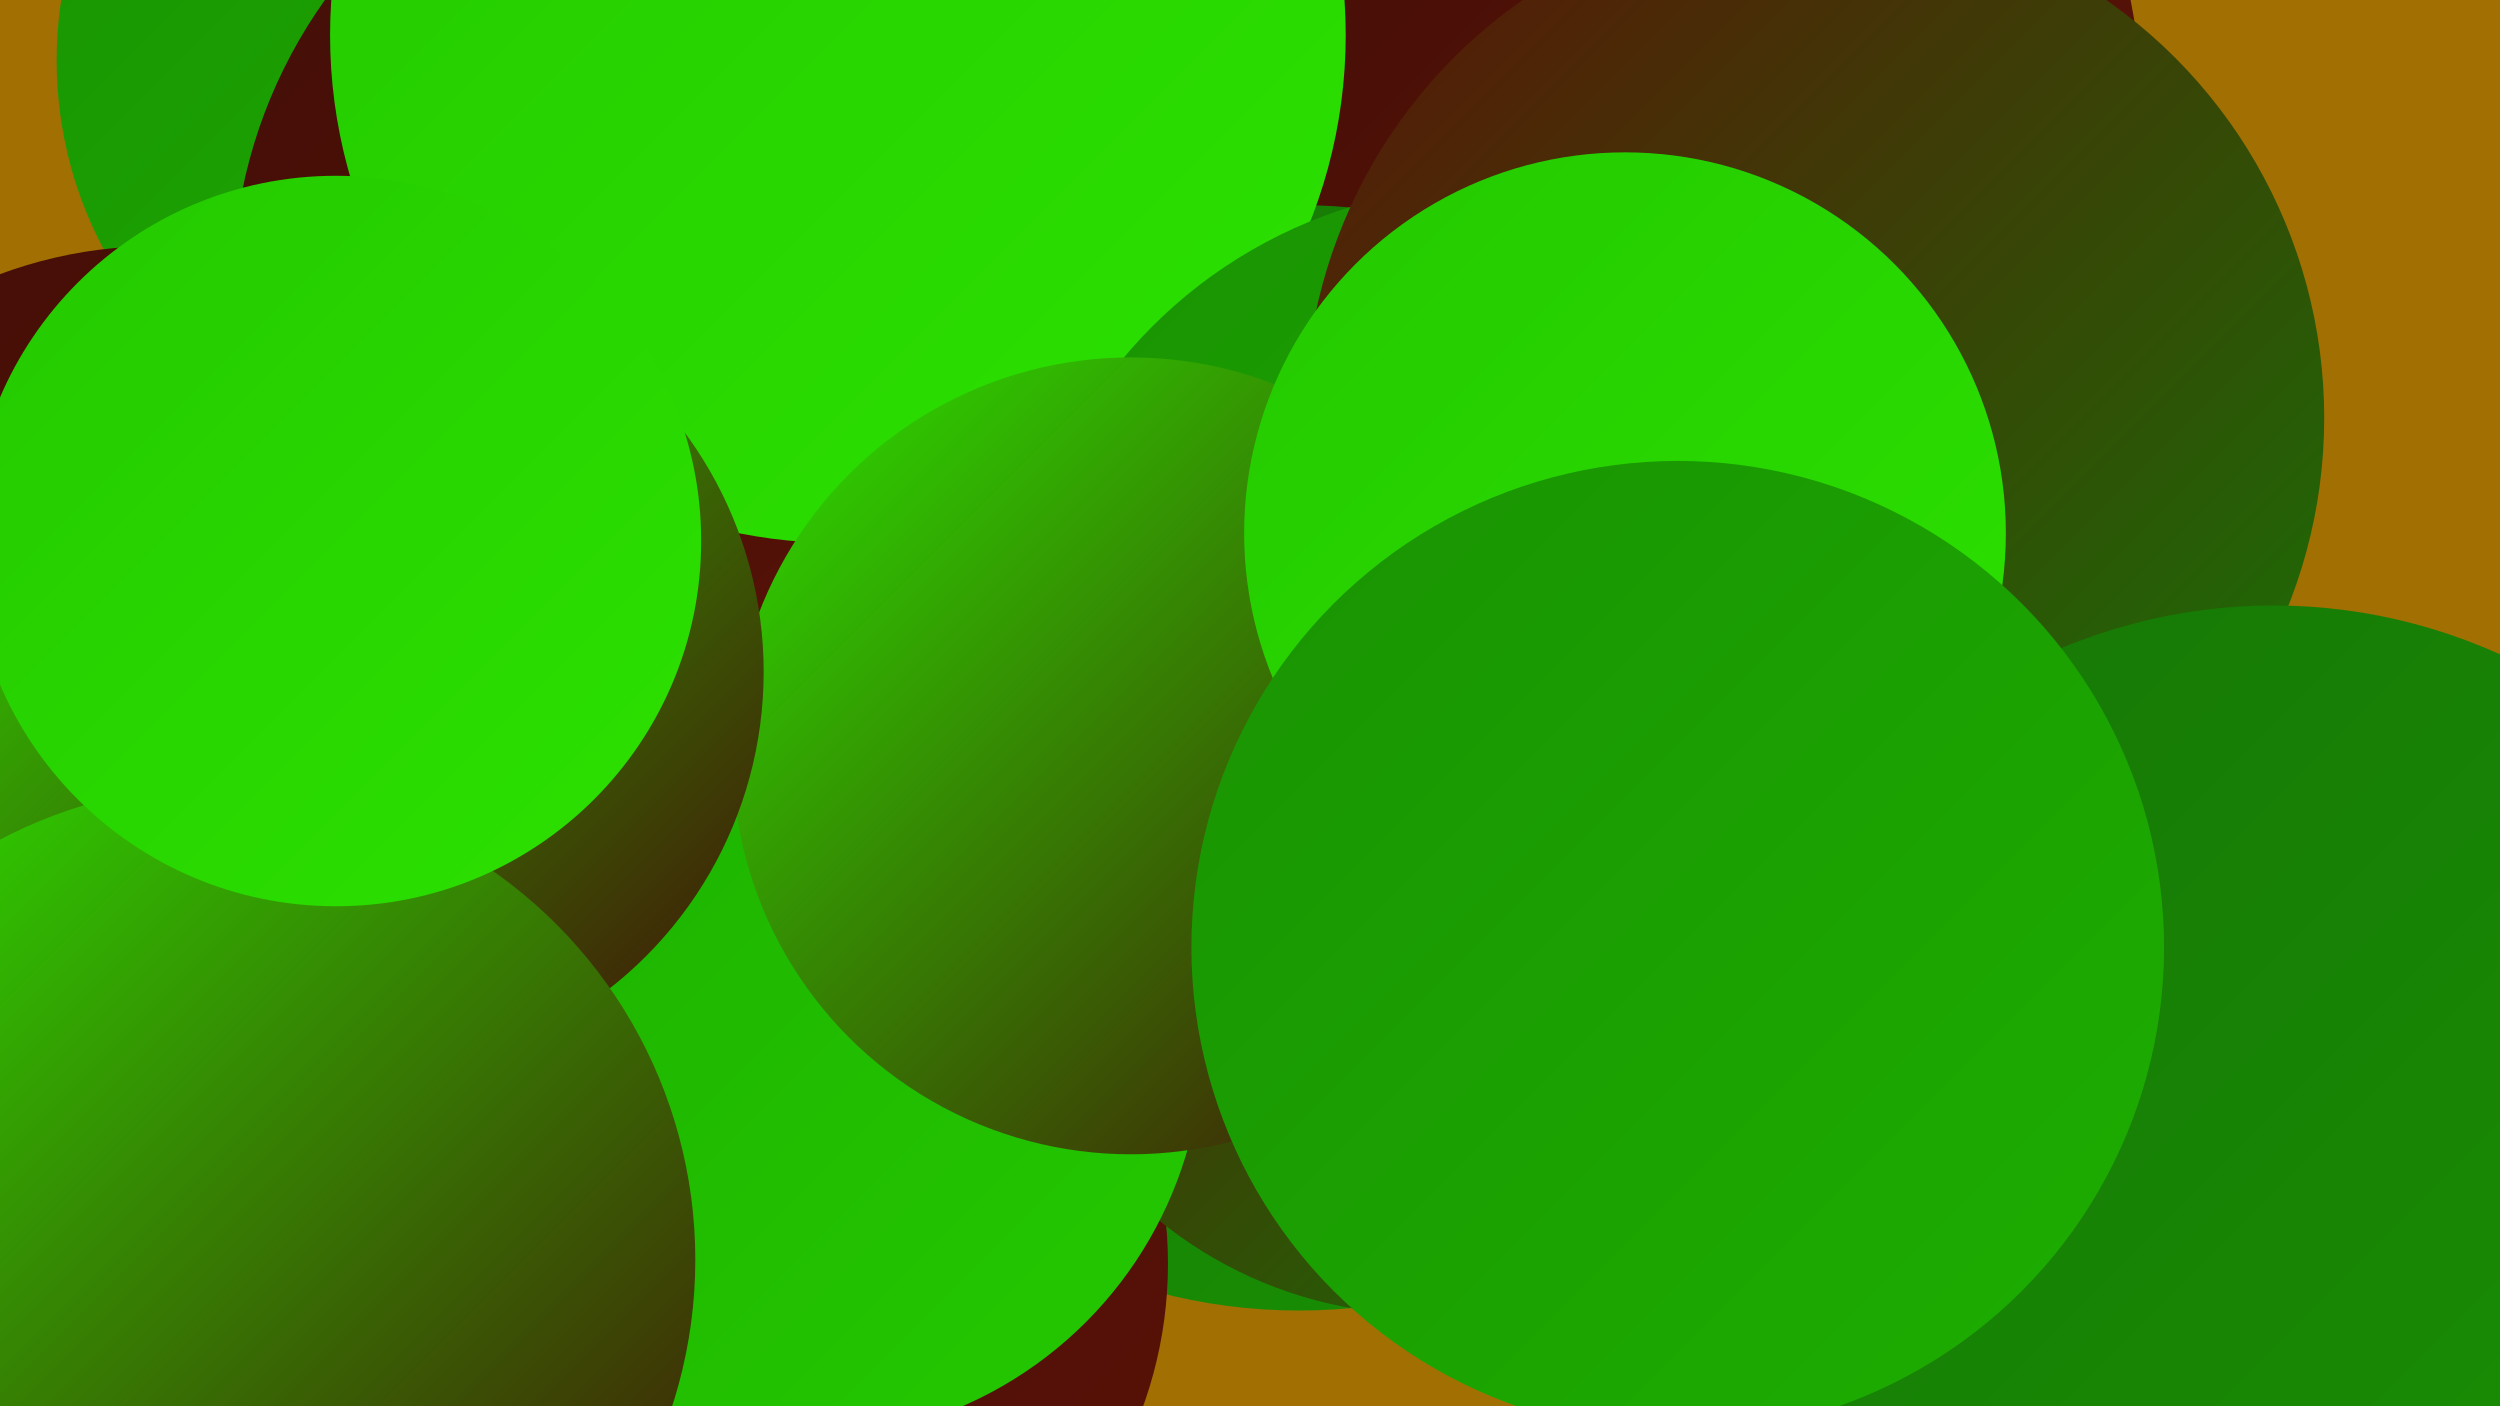 <?xml version="1.0" encoding="UTF-8"?><svg width="1280" height="720" xmlns="http://www.w3.org/2000/svg"><defs><linearGradient id="grad0" x1="0%" y1="0%" x2="100%" y2="100%"><stop offset="0%" style="stop-color:#420e07;stop-opacity:1" /><stop offset="100%" style="stop-color:#5b1207;stop-opacity:1" /></linearGradient><linearGradient id="grad1" x1="0%" y1="0%" x2="100%" y2="100%"><stop offset="0%" style="stop-color:#5b1207;stop-opacity:1" /><stop offset="100%" style="stop-color:#167606;stop-opacity:1" /></linearGradient><linearGradient id="grad2" x1="0%" y1="0%" x2="100%" y2="100%"><stop offset="0%" style="stop-color:#167606;stop-opacity:1" /><stop offset="100%" style="stop-color:#199203;stop-opacity:1" /></linearGradient><linearGradient id="grad3" x1="0%" y1="0%" x2="100%" y2="100%"><stop offset="0%" style="stop-color:#199203;stop-opacity:1" /><stop offset="100%" style="stop-color:#1daf00;stop-opacity:1" /></linearGradient><linearGradient id="grad4" x1="0%" y1="0%" x2="100%" y2="100%"><stop offset="0%" style="stop-color:#1daf00;stop-opacity:1" /><stop offset="100%" style="stop-color:#24c900;stop-opacity:1" /></linearGradient><linearGradient id="grad5" x1="0%" y1="0%" x2="100%" y2="100%"><stop offset="0%" style="stop-color:#24c900;stop-opacity:1" /><stop offset="100%" style="stop-color:#2ce200;stop-opacity:1" /></linearGradient><linearGradient id="grad6" x1="0%" y1="0%" x2="100%" y2="100%"><stop offset="0%" style="stop-color:#2ce200;stop-opacity:1" /><stop offset="100%" style="stop-color:#420e07;stop-opacity:1" /></linearGradient></defs><rect width="1280" height="720" fill="#a16f02" /><circle cx="841" cy="51" r="255" fill="url(#grad0)" /><circle cx="235" cy="31" r="206" fill="url(#grad3)" /><circle cx="57" cy="691" r="182" fill="url(#grad5)" /><circle cx="665" cy="388" r="283" fill="url(#grad2)" /><circle cx="382" cy="647" r="216" fill="url(#grad0)" /><circle cx="374" cy="148" r="255" fill="url(#grad0)" /><circle cx="429" cy="18" r="260" fill="url(#grad5)" /><circle cx="729" cy="458" r="215" fill="url(#grad1)" /><circle cx="764" cy="341" r="246" fill="url(#grad3)" /><circle cx="864" cy="391" r="277" fill="url(#grad4)" /><circle cx="411" cy="532" r="205" fill="url(#grad4)" /><circle cx="579" cy="387" r="204" fill="url(#grad6)" /><circle cx="80" cy="356" r="230" fill="url(#grad0)" /><circle cx="929" cy="214" r="261" fill="url(#grad1)" /><circle cx="185" cy="344" r="206" fill="url(#grad6)" /><circle cx="113" cy="645" r="243" fill="url(#grad6)" /><circle cx="832" cy="273" r="195" fill="url(#grad5)" /><circle cx="172" cy="277" r="187" fill="url(#grad5)" /><circle cx="1164" cy="591" r="281" fill="url(#grad2)" /><circle cx="859" cy="485" r="249" fill="url(#grad3)" /></svg>